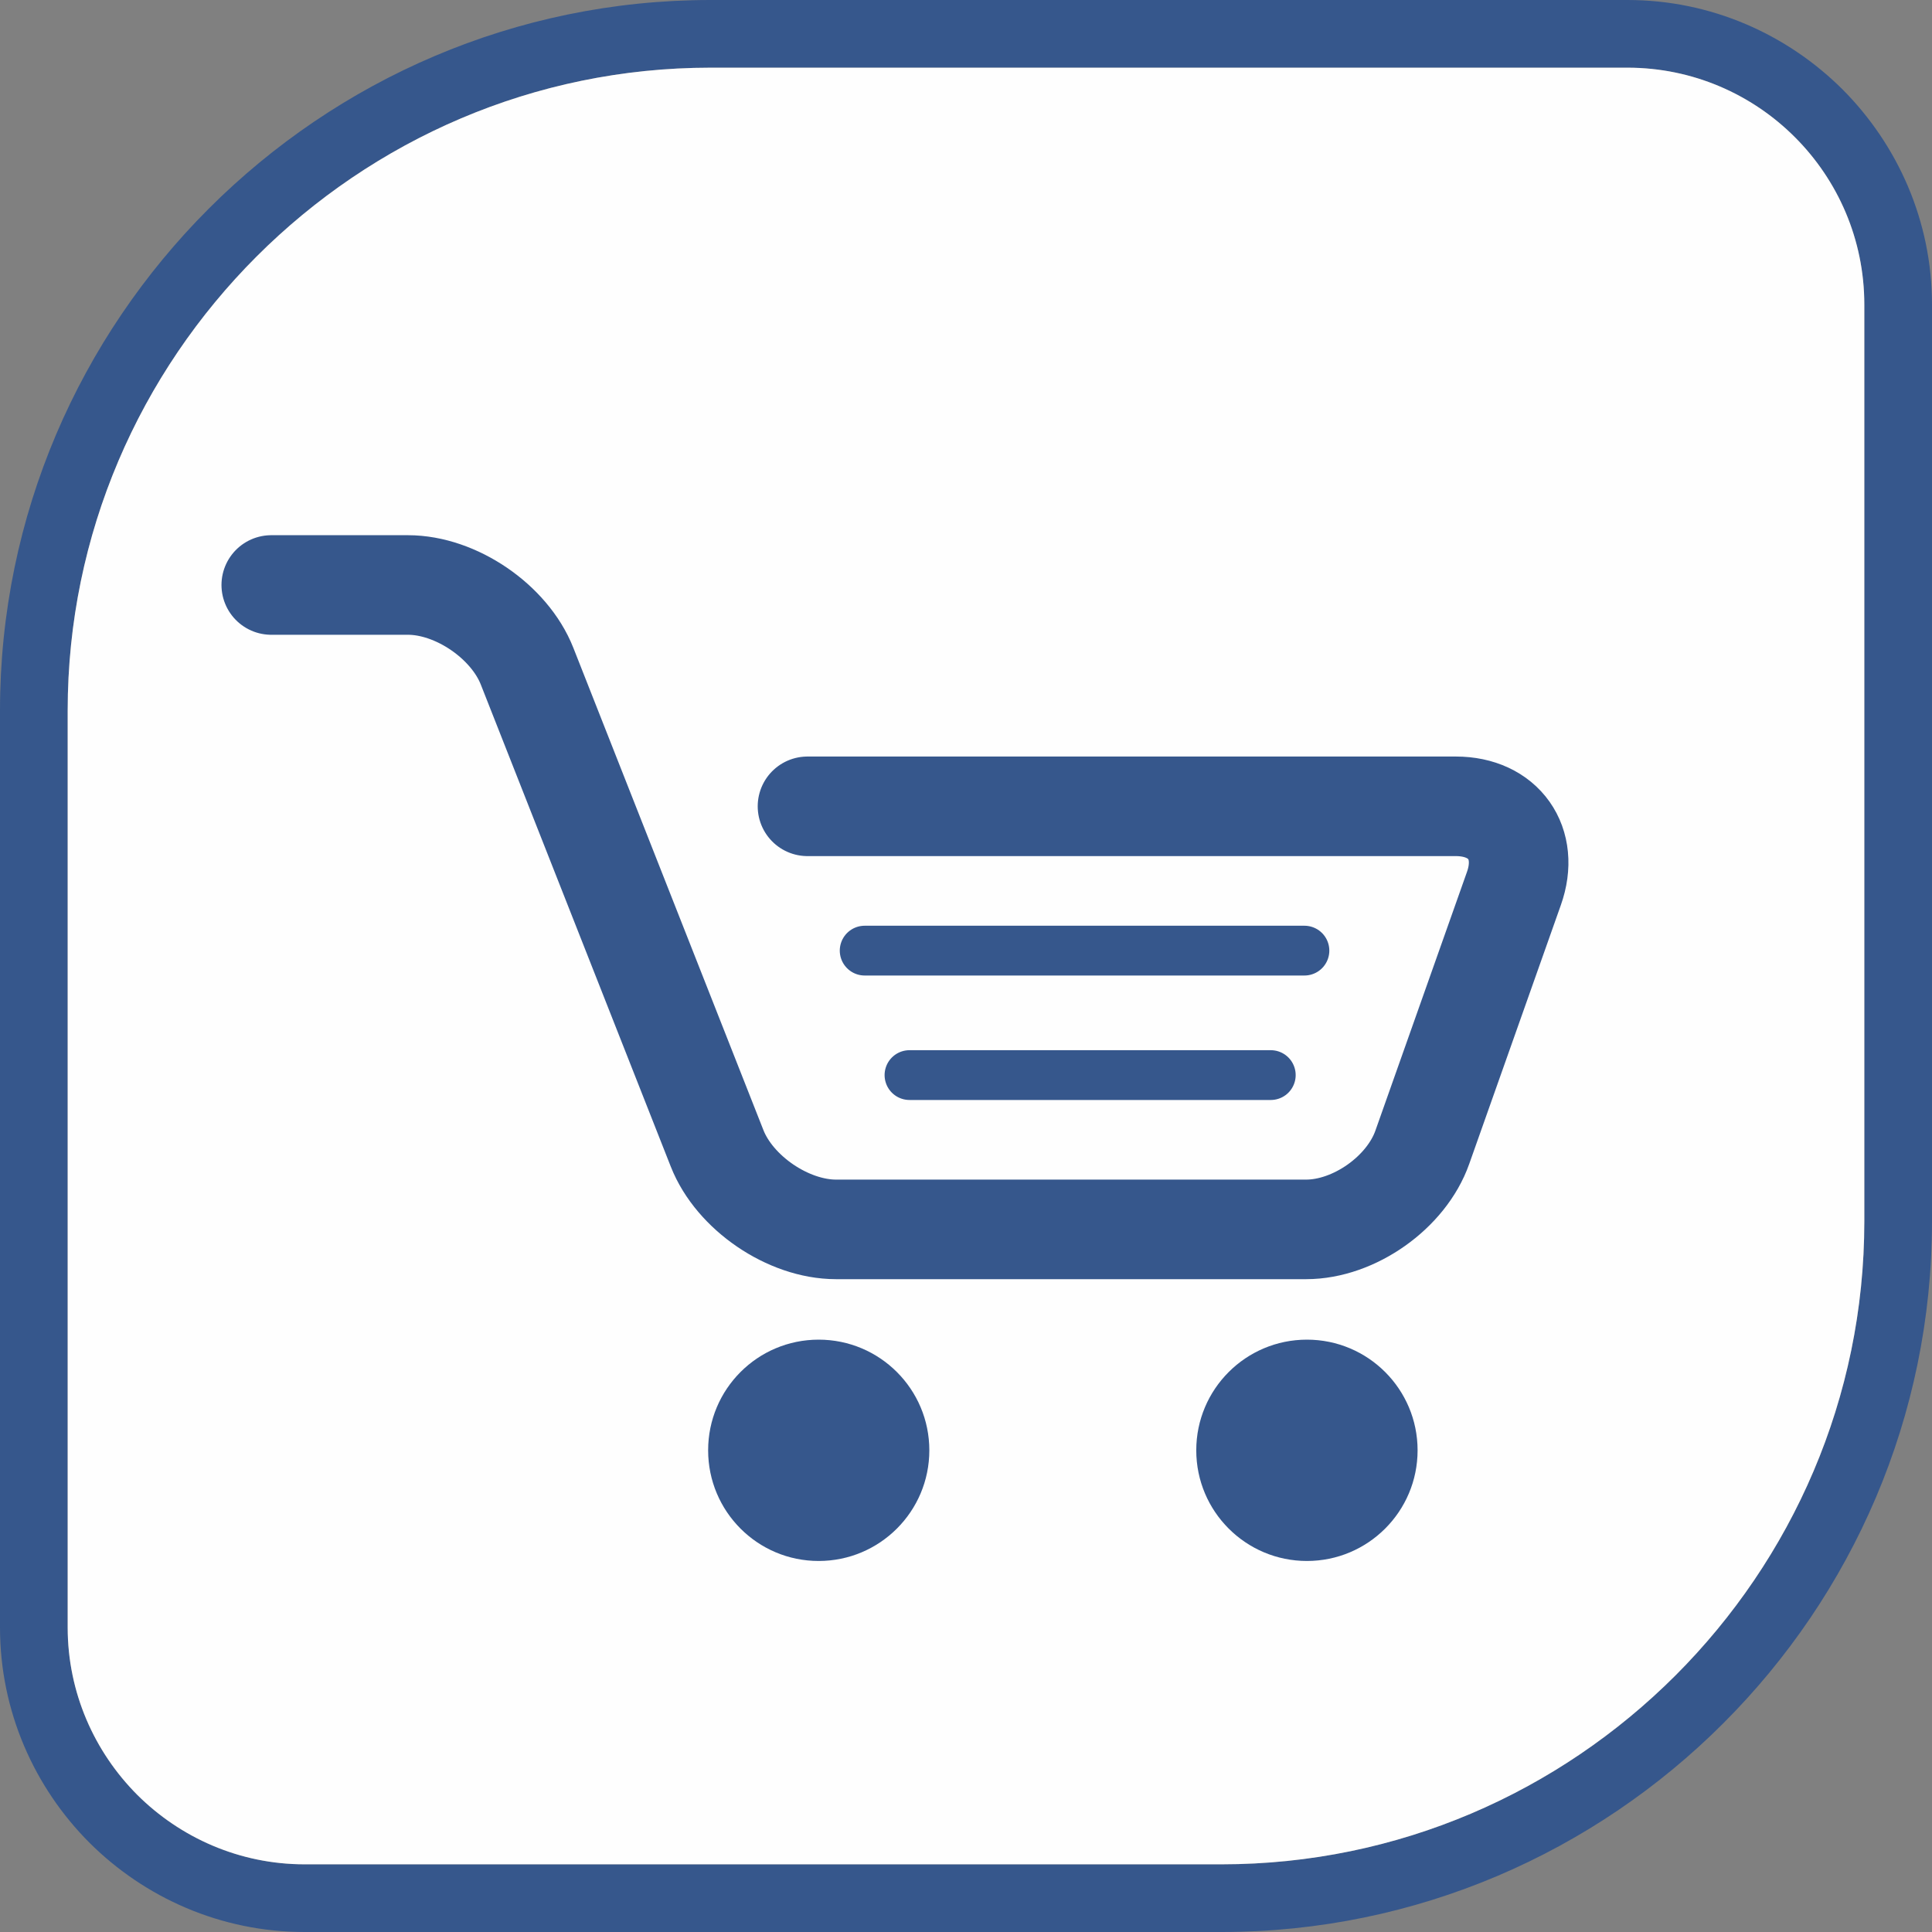 <?xml version="1.0" encoding="UTF-8"?>
<!DOCTYPE svg PUBLIC "-//W3C//DTD SVG 1.1//EN" "http://www.w3.org/Graphics/SVG/1.1/DTD/svg11.dtd">
<!-- Creator: CorelDRAW X7 -->
<svg xmlns="http://www.w3.org/2000/svg" xml:space="preserve" width="147mm" height="147mm" version="1.1" style="shape-rendering:geometricPrecision; text-rendering:geometricPrecision; image-rendering:optimizeQuality; fill-rule:evenodd; clip-rule:evenodd"
viewBox="0 0 14700 14700"
 xmlns:xlink="http://www.w3.org/1999/xlink">
 <rect x="0" y="0" width="14700" height="14700" fill="#808080" stroke="none"/>
 <defs>
  <style type="text/css">
   <![CDATA[
    .str0 {stroke:#36578C;stroke-width:757.58;stroke-linecap:round;stroke-linejoin:round}
    .str1 {stroke:#36578C;stroke-width:378.8;stroke-linecap:round;stroke-linejoin:round}
    .fil2 {fill:none}
    .fil1 {fill:#FEFEFE}
    .fil3 {fill:#36578C}
    .fil0 {fill:#36578C;fill-rule:nonzero}
   ]]>
  </style>
 </defs>
 <g id="Слой_x0020_1">
  <path class="fil0" d="M5406 0l6977 0c636,0 1215,261 1636,680l1 1c419,421 680,1000 680,1636l0 6977c0,1487 -608,2839 -1588,3818 -979,980 -2331,1588 -3818,1588l-6977 0c-637,0 -1217,-261 -1637,-680 -419,-420 -680,-1000 -680,-1637l0 -6977c0,-1487 608,-2838 1588,-3818 980,-980 2331,-1588 3818,-1588zm6977 515l-6977 0c-1345,0 -2567,550 -3454,1437 -887,887 -1437,2109 -1437,3454l0 6977c0,495 203,946 529,1273 327,326 778,529 1273,529l6977 0c1345,0 2567,-550 3454,-1437 887,-887 1437,-2109 1437,-3454l0 -6977c0,-496 -202,-947 -528,-1273l-1 -1c-326,-326 -777,-528 -1273,-528z"/>
  <path class="fil1" d="M12383 515l-6977 0c-1345,0 -2567,550 -3454,1437 -887,887 -1437,2109 -1437,3454l0 6977c0,495 203,946 529,1273 327,326 778,529 1273,529l6977 0c1345,0 2567,-550 3454,-1437 887,-887 1437,-2109 1437,-3454l0 -6977c0,-496 -202,-947 -528,-1273l-1 -1c-326,-326 -777,-528 -1273,-528z"/>
  <g id="_875950720">
   <path class="fil2 str0" d="M2064 4451l1040 0c365,0 772,278 906,617l1446 3669c133,339 541,617 905,617l3577 0c365,0 763,-281 884,-625l697 -1969c122,-344 -77,-625 -442,-625l-4933 0"/>
   <path class="fil3" d="M7071 11035c0,465 -377,842 -842,842 -465,0 -841,-377 -841,-842 0,-465 376,-842 841,-842 465,0 842,377 842,842z"/>
   <path class="fil3" d="M10786 11035c0,465 -377,842 -842,842 -465,0 -842,-377 -842,-842 0,-465 377,-842 842,-842 465,0 842,377 842,842z"/>
   <line class="fil2 str1" x1="6579" y1="7233" x2="9925" y2= "7233" />
   <line class="fil2 str1" x1="6920" y1="8180" x2="9669" y2= "8180" />
  </g>
 </g>
</svg>
